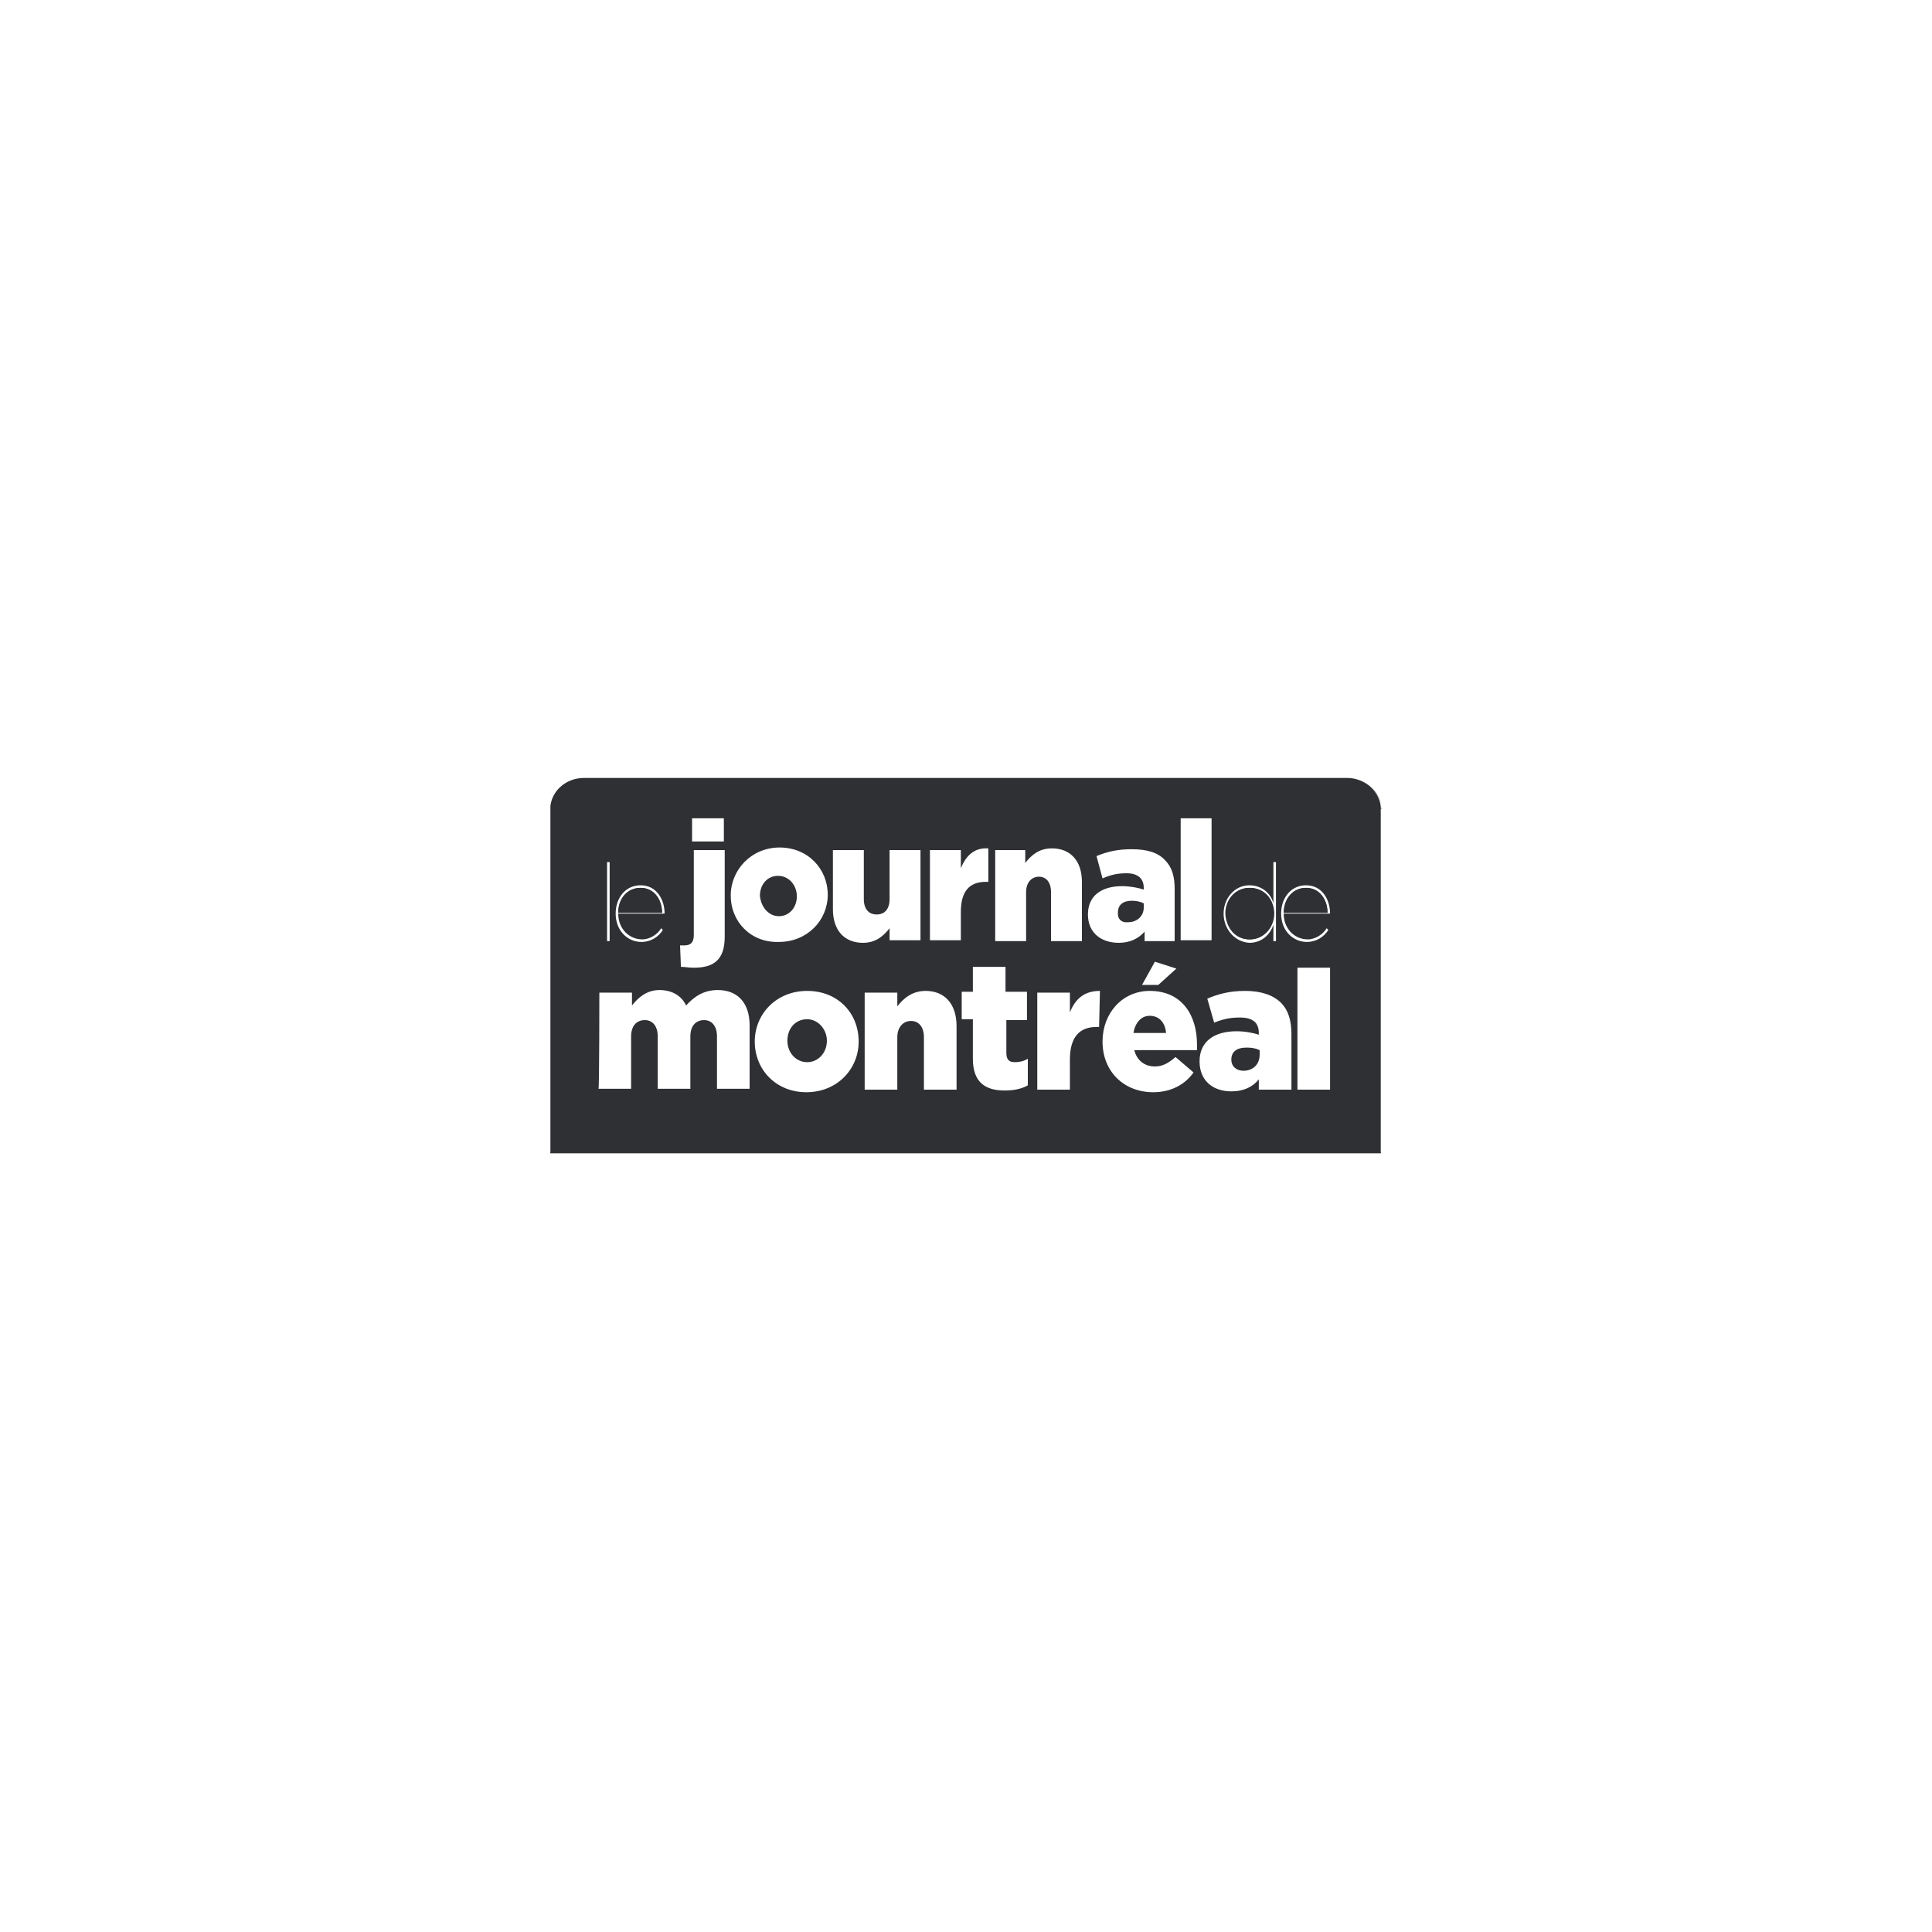 <svg xml:space="preserve" style="enable-background:new 0 0 225 225;" viewBox="0 0 225 225" y="0px" x="0px" xmlns:xlink="http://www.w3.org/1999/xlink" xmlns="http://www.w3.org/2000/svg" id="svg3609" version="1.1">
<style type="text/css">
	.st0{fill:#2E3033;}
</style>
<g>
	<path d="M160.8,94c0,0.1,0,0.2,0,0.4v39.9l-96.7,0v-40c0-0.1,0-0.2,0-0.4c0,0.1,0,0.2,0,0.4v39.9l96.7,0V94.3
		C160.9,94.2,160.9,94.1,160.8,94z" class="st0"></path>
	<path d="M68,90.7H157c2,0,3.7,1.4,3.9,3.3c-0.2-1.8-1.9-3.3-3.9-3.3L68,90.7c-2,0-3.7,1.4-3.9,3.3
		C64.4,92.1,66,90.7,68,90.7z" class="st0"></path>
	<path d="M145.5,109.4c1.6,0,2.8-1.4,2.8-3v0c0-1.6-1.2-3-2.8-3c-1.6,0-2.8,1.3-2.8,3v0
		C142.8,108.1,143.9,109.4,145.5,109.4z" class="st0"></path>
	<path d="M90.7,106.7c1.3,0,2.1-1.1,2.1-2.3v0c0-1.3-0.9-2.4-2.2-2.4c-1.3,0-2.1,1.1-2.1,2.3v0
		C88.6,105.6,89.5,106.7,90.7,106.7L90.7,106.7z" class="st0"></path>
	<path d="M131.4,107.4c1,0,1.8-0.7,1.8-1.7v-0.5c-0.4-0.2-0.9-0.3-1.4-0.3c-1,0-1.6,0.5-1.6,1.3v0
		C130.1,107,130.6,107.5,131.4,107.4L131.4,107.4z" class="st0"></path>
	<path d="M152.1,103.4c-1.5,0-2.6,1.2-2.6,2.9h5.1C154.6,104.8,153.7,103.4,152.1,103.4L152.1,103.4z" class="st0"></path>
	<path d="M94,118.7c-1.4,0-2.3,1.1-2.3,2.5v0c0,1.4,1,2.5,2.3,2.5s2.3-1.1,2.3-2.5v0C96.3,119.9,95.3,118.7,94,118.7z" class="st0"></path>
	<path d="M133.9,118.3c-1,0-1.7,0.8-1.9,2h3.8C135.7,119.1,135,118.3,133.9,118.3L133.9,118.3z" class="st0"></path>
	<path d="M143.4,123.4L143.4,123.4c0,0.8,0.6,1.3,1.4,1.3c1.1,0,1.9-0.7,1.9-1.9v-0.5c-0.4-0.2-0.9-0.3-1.5-0.3
		C144,122,143.4,122.5,143.4,123.4z" class="st0"></path>
	<path d="M64.1,134.3l96.7,0V94.3c0-0.1,0-0.2,0-0.4c-0.2-1.8-1.9-3.3-3.9-3.3H68c-2,0-3.7,1.4-3.9,3.3
		c0,0.1,0,0.2,0,0.4V134.3L64.1,134.3z M100,121.3c0,3.2-2.5,5.9-6.1,5.9c-3.5,0-6-2.6-6-5.9v0c0-3.2,2.5-5.9,6.1-5.9
		S100,118,100,121.3C100,121.2,100,121.3,100,121.3z M119.7,118.8h-2.5v3.8c0,0.8,0.3,1.1,1,1.1c0.5,0,1-0.1,1.5-0.4v3.1
		c-0.7,0.4-1.6,0.6-2.7,0.6c-2.3,0-3.7-1-3.7-3.7v-4.6H112v-3.2h1.3v-2.9h3.8v2.9h2.5V118.8L119.7,118.8z M128,119.6h-0.3
		c-2,0-3.1,1.2-3.1,3.8v3.5h-3.8v-11.3h3.8v2.3c0.6-1.5,1.6-2.5,3.5-2.5L128,119.6L128,119.6z M139.4,122.3h-7.3
		c0.3,1.2,1.2,1.9,2.4,1.9c0.9,0,1.6-0.4,2.4-1.1l2.1,1.8c-1,1.4-2.6,2.3-4.7,2.3c-3.4,0-5.9-2.4-5.9-5.9v0c0-3.3,2.3-5.9,5.5-5.9
		c3.8,0,5.5,2.9,5.5,6.2C139.4,121.8,139.4,122.1,139.4,122.3L139.4,122.3z M154.9,126.9h-3.8v-14.2h3.8V126.9z M149.2,106.4
		c0-1.9,1.2-3.3,2.9-3.3c1.9,0,2.8,1.7,2.8,3.3v0h-5.4c0,1.8,1.3,3,2.8,3c0.9,0,1.8-0.6,2.2-1.3l0.2,0.2c-0.5,0.8-1.4,1.4-2.5,1.4
		C150.6,109.7,149.2,108.4,149.2,106.4C149.2,106.4,149.2,106.4,149.2,106.4z M150.4,120.4v6.5h-3.8v-1.2c-0.7,0.9-1.8,1.4-3.2,1.4
		c-2.1,0-3.7-1.2-3.7-3.5v0c0-2.3,1.7-3.5,4.3-3.5c1,0,2,0.2,2.6,0.4v-0.2c0-1.2-0.7-1.8-2.2-1.8c-1.2,0-2,0.2-3,0.6l-0.8-2.8
		c1.2-0.5,2.5-0.9,4.4-0.9s3.3,0.5,4.2,1.4C150,117.6,150.4,118.8,150.4,120.4L150.4,120.4z M142.5,106.4c0-1.8,1.3-3.3,3-3.3
		c1.4,0,2.5,0.9,2.8,2.1v-4.8h0.3v9.2h-0.3v-1.9c-0.4,1.2-1.4,2.1-2.8,2.1C143.8,109.7,142.5,108.2,142.5,106.4L142.5,106.4
		L142.5,106.4z M137.5,95.3h3.6v14.2h-3.6V95.3z M134.9,114.7H133l1.5-2.7l2.5,0.8L134.9,114.7z M126.7,106.5c0-2.2,1.6-3.3,4-3.3
		c0.9,0,1.9,0.2,2.5,0.4v-0.2c0-1.1-0.7-1.7-2-1.7c-1.1,0-1.9,0.2-2.8,0.6l-0.7-2.6c1.2-0.5,2.4-0.8,4.1-0.8c1.8,0,3.1,0.4,3.9,1.3
		c0.8,0.8,1.1,1.9,1.1,3.3v6.1h-3.5v-1.1c-0.7,0.8-1.7,1.3-3,1.3C128.2,109.8,126.7,108.6,126.7,106.5L126.7,106.5L126.7,106.5
		L126.7,106.5z M115.8,99h3.6v1.5c0.7-0.9,1.6-1.7,3.1-1.7c2.2,0,3.5,1.5,3.5,3.9v6.9h-3.6v-5.7c0-1.2-0.6-1.8-1.4-1.8
		c-0.8,0-1.5,0.6-1.5,1.8v5.7h-3.6V99z M108.3,99h3.6v2.1c0.6-1.4,1.5-2.4,3.2-2.3v3.9h-0.3c-1.9,0-2.9,1.1-2.9,3.5v3.3h-3.6V99
		L108.3,99z M111.4,119.5v7.4h-3.8v-6.1c0-1.2-0.6-1.9-1.5-1.9c-0.9,0-1.6,0.7-1.6,1.9v6.1h-3.8v-11.3h3.8v1.6
		c0.7-0.9,1.7-1.8,3.3-1.8C110,115.4,111.4,116.9,111.4,119.5z M97,105.9V99h3.6v5.7c0,1.2,0.6,1.8,1.5,1.8s1.5-0.6,1.5-1.8V99h3.6
		v10.5h-3.6v-1.4c-0.7,0.9-1.6,1.7-3.1,1.7C98.3,109.8,97,108.3,97,105.9L97,105.9L97,105.9L97,105.9z M85.1,104.3L85.1,104.3
		c0-3,2.4-5.6,5.7-5.6s5.6,2.5,5.6,5.5v0c0,3-2.4,5.5-5.7,5.5C87.4,109.8,85.1,107.3,85.1,104.3L85.1,104.3L85.1,104.3L85.1,104.3z
		 M80.6,95.3h3.7V98h-3.7V95.3z M79.2,110.1c0.2,0,0.3,0,0.5,0c0.7,0,1.1-0.3,1.1-1.2V99h3.6v10.1c0,2.7-1.3,3.6-3.6,3.6
		c-0.6,0-1-0.1-1.5-0.1L79.2,110.1L79.2,110.1z M71.7,106.4c0-1.9,1.2-3.3,2.9-3.3c1.9,0,2.8,1.7,2.8,3.3v0H72c0,1.8,1.3,3,2.8,3
		c0.9,0,1.8-0.6,2.2-1.3l0.2,0.2c-0.5,0.8-1.4,1.4-2.5,1.4C73.1,109.7,71.7,108.4,71.7,106.4C71.7,106.4,71.7,106.4,71.7,106.4z
		 M70.7,100.4h0.3v9.2h-0.3V100.4z M69.8,115.6h3.8v1.5c0.7-0.9,1.7-1.8,3.2-1.8c1.5,0,2.6,0.7,3.1,1.8c1-1.1,2.1-1.8,3.7-1.8
		c2.3,0,3.7,1.5,3.7,4.1v7.4h-3.8v-6.1c0-1.2-0.6-1.9-1.5-1.9c-0.9,0-1.6,0.6-1.6,1.9v6.1h-3.8v-6.1c0-1.2-0.6-1.9-1.5-1.9
		c-0.9,0-1.6,0.6-1.6,1.9v6.1h-3.8C69.8,126.9,69.8,115.6,69.8,115.6z" class="st0"></path>
	<path d="M74.6,103.4c-1.5,0-2.6,1.2-2.6,2.9h5.1C77.1,104.8,76.2,103.4,74.6,103.4L74.6,103.4z" class="st0"></path>
	<path d="M74.6,103.4c1.6,0,2.5,1.4,2.5,2.9H72C72,104.6,73.1,103.4,74.6,103.4L74.6,103.4z" class="st0"></path>
	<path d="M142.8,106.4c0-1.7,1.1-3,2.8-3c1.7,0,2.8,1.4,2.8,3v0c0,1.6-1.2,3-2.8,3C143.9,109.4,142.8,108.1,142.8,106.4
		C142.8,106.4,142.8,106.4,142.8,106.4z" class="st0"></path>
	<path d="M152.1,103.4c1.6,0,2.5,1.4,2.5,2.9h-5.1C149.6,104.6,150.6,103.4,152.1,103.4L152.1,103.4z" class="st0"></path>
</g>
</svg>
